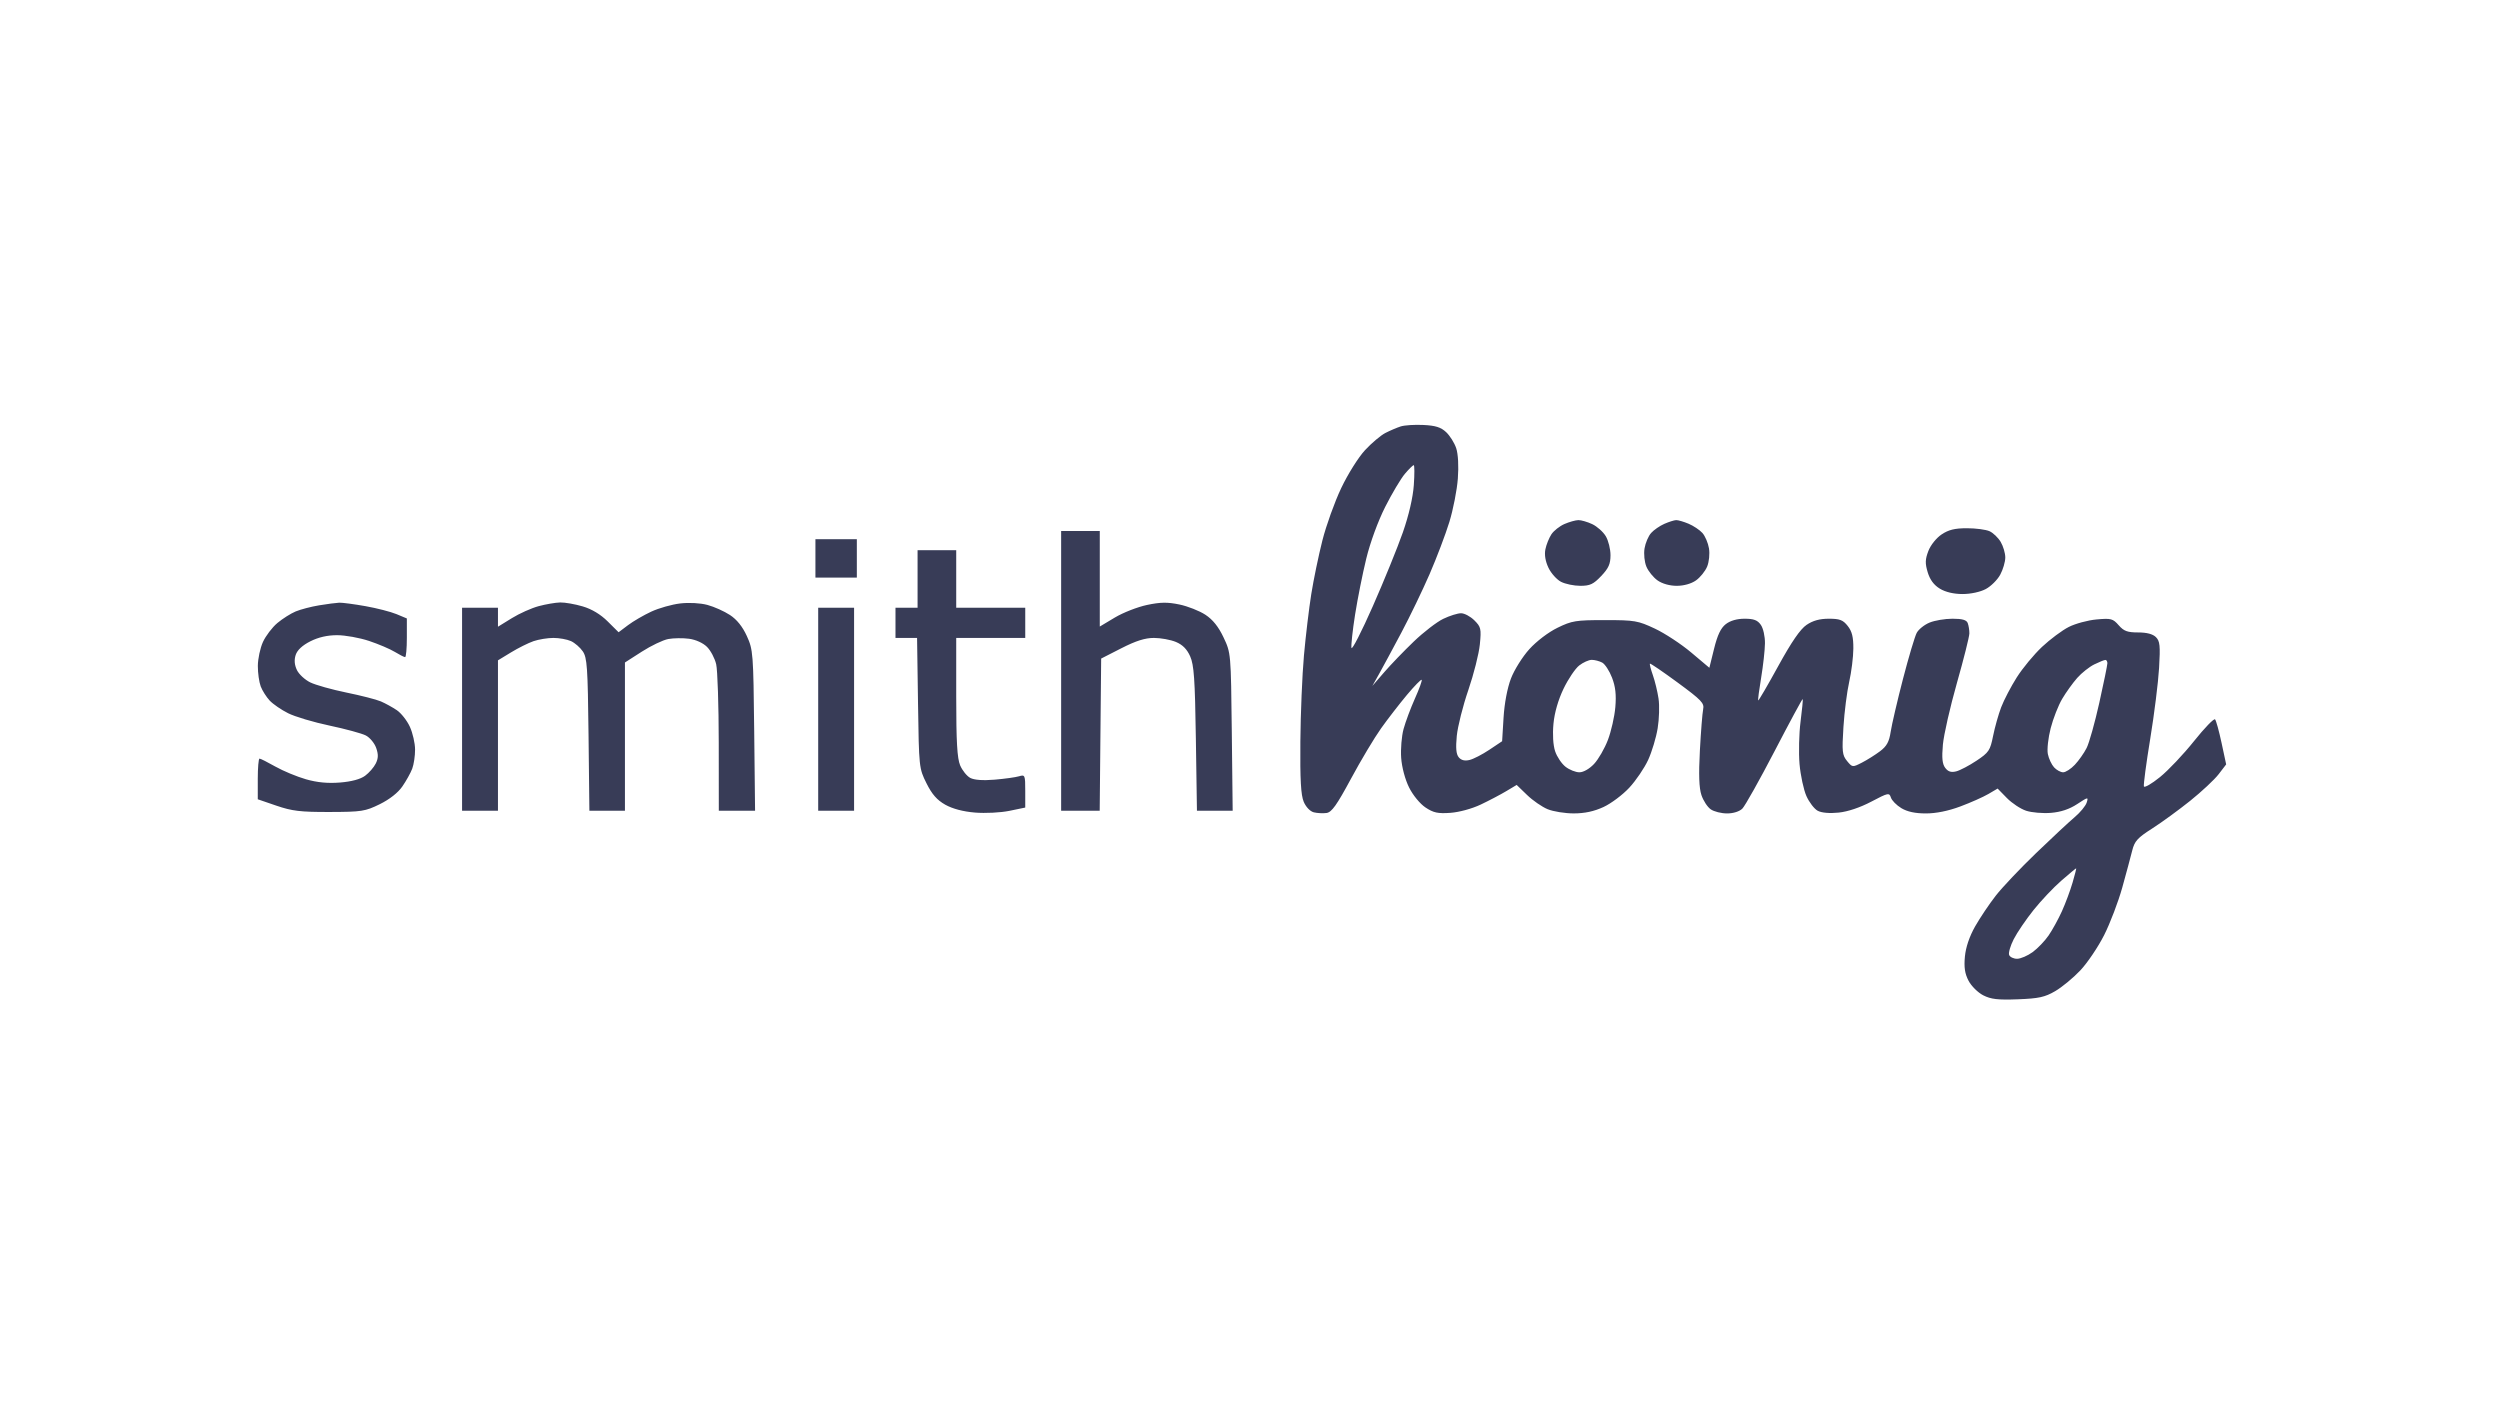 <svg width="174" height="99" viewBox="0 0 174 99" fill="none" xmlns="http://www.w3.org/2000/svg">
<g opacity="0.9">
<path fill-rule="evenodd" clip-rule="evenodd" d="M97.487 29.68C97.222 29.765 96.742 29.971 96.42 30.136C96.099 30.301 95.463 30.838 95.008 31.328C94.549 31.823 93.81 32.998 93.35 33.968C92.893 34.929 92.302 36.574 92.036 37.624C91.771 38.673 91.424 40.348 91.265 41.346C91.106 42.343 90.876 44.265 90.755 45.617C90.634 46.97 90.521 49.675 90.505 51.63C90.483 54.274 90.543 55.343 90.74 55.807C90.893 56.168 91.187 56.475 91.441 56.538C91.681 56.598 92.08 56.618 92.328 56.584C92.686 56.533 93.037 56.041 94.029 54.198C94.716 52.921 95.661 51.34 96.129 50.684C96.596 50.029 97.405 48.985 97.924 48.364C98.445 47.743 98.906 47.271 98.949 47.314C98.993 47.358 98.782 47.944 98.48 48.616C98.179 49.289 97.822 50.245 97.687 50.741C97.552 51.237 97.478 52.143 97.522 52.755C97.57 53.41 97.797 54.258 98.074 54.812C98.343 55.351 98.834 55.947 99.218 56.203C99.77 56.569 100.08 56.636 100.947 56.574C101.554 56.531 102.453 56.286 103.06 55.997C103.642 55.721 104.442 55.3 104.839 55.062L105.56 54.631L106.28 55.327C106.675 55.711 107.321 56.157 107.714 56.32C108.107 56.482 108.928 56.615 109.539 56.613C110.299 56.612 110.954 56.471 111.611 56.165C112.139 55.92 112.947 55.313 113.405 54.817C113.864 54.321 114.452 53.454 114.711 52.891C114.971 52.327 115.269 51.335 115.374 50.685C115.48 50.036 115.507 49.108 115.434 48.622C115.362 48.137 115.185 47.404 115.04 46.994C114.895 46.584 114.803 46.222 114.836 46.19C114.868 46.158 115.737 46.751 116.768 47.508C118.424 48.726 118.629 48.94 118.54 49.362C118.485 49.625 118.383 50.917 118.312 52.234C118.222 53.919 118.254 54.838 118.419 55.335C118.548 55.724 118.839 56.171 119.066 56.328C119.292 56.486 119.805 56.615 120.204 56.615C120.64 56.615 121.064 56.481 121.267 56.28C121.453 56.096 122.463 54.294 123.513 52.276C124.562 50.257 125.442 48.627 125.468 48.653C125.494 48.679 125.427 49.386 125.319 50.224C125.211 51.062 125.18 52.392 125.248 53.18C125.317 53.967 125.533 54.969 125.727 55.406C125.922 55.843 126.277 56.305 126.515 56.431C126.783 56.574 127.341 56.622 127.972 56.557C128.606 56.492 129.468 56.203 130.241 55.795C131.416 55.175 131.494 55.159 131.606 55.508C131.671 55.712 131.997 56.044 132.331 56.246C132.744 56.496 133.292 56.614 134.039 56.615C134.751 56.615 135.598 56.444 136.441 56.129C137.157 55.861 138.033 55.472 138.389 55.263L139.035 54.884L139.678 55.542C140.032 55.903 140.636 56.303 141.022 56.429C141.408 56.556 142.185 56.621 142.748 56.575C143.437 56.518 144.032 56.319 144.569 55.966C145.338 55.461 145.362 55.457 145.233 55.861C145.159 56.092 144.784 56.547 144.399 56.872C144.013 57.197 142.804 58.324 141.71 59.377C140.616 60.43 139.353 61.764 138.903 62.342C138.453 62.919 137.808 63.881 137.468 64.479C137.072 65.178 136.818 65.928 136.757 66.579C136.687 67.326 136.753 67.766 137.01 68.258C137.201 68.626 137.66 69.082 138.03 69.272C138.57 69.548 139.047 69.604 140.442 69.551C141.899 69.496 142.32 69.404 143.042 68.983C143.516 68.707 144.306 68.055 144.796 67.534C145.287 67.012 146.03 65.91 146.448 65.084C146.865 64.258 147.433 62.766 147.711 61.769C147.988 60.772 148.3 59.612 148.404 59.192C148.565 58.544 148.773 58.314 149.784 57.669C150.439 57.251 151.63 56.384 152.432 55.741C153.234 55.097 154.127 54.263 154.416 53.887L154.941 53.202L154.622 51.712C154.447 50.892 154.243 50.152 154.169 50.068C154.095 49.983 153.438 50.662 152.709 51.575C151.98 52.489 150.912 53.619 150.334 54.086C149.756 54.554 149.253 54.845 149.215 54.733C149.178 54.621 149.376 53.13 149.656 51.421C149.936 49.711 150.213 47.493 150.272 46.491C150.363 44.936 150.331 44.621 150.051 44.343C149.834 44.128 149.415 44.018 148.811 44.018C148.066 44.018 147.819 43.926 147.46 43.516C147.057 43.055 146.93 43.022 145.922 43.113C145.318 43.167 144.447 43.403 143.987 43.636C143.527 43.869 142.69 44.493 142.126 45.022C141.563 45.551 140.771 46.508 140.366 47.148C139.961 47.788 139.474 48.722 139.283 49.222C139.092 49.723 138.838 50.625 138.718 51.227C138.517 52.232 138.424 52.371 137.566 52.944C137.053 53.287 136.415 53.621 136.149 53.688C135.8 53.775 135.588 53.708 135.389 53.446C135.185 53.178 135.142 52.762 135.225 51.831C135.286 51.142 135.726 49.21 136.201 47.537C136.677 45.864 137.067 44.309 137.068 44.081C137.069 43.853 137.017 43.532 136.953 43.365C136.868 43.147 136.576 43.063 135.89 43.063C135.37 43.063 134.651 43.185 134.293 43.334C133.935 43.482 133.535 43.803 133.404 44.046C133.273 44.289 132.842 45.736 132.446 47.261C132.051 48.786 131.666 50.438 131.591 50.932C131.486 51.629 131.321 51.931 130.852 52.286C130.52 52.536 129.951 52.894 129.588 53.08C128.933 53.414 128.923 53.413 128.554 52.965C128.221 52.559 128.195 52.313 128.303 50.603C128.369 49.553 128.55 48.136 128.705 47.453C128.859 46.771 128.989 45.73 128.993 45.141C128.998 44.339 128.9 43.943 128.601 43.566C128.271 43.148 128.048 43.063 127.285 43.063C126.648 43.063 126.173 43.195 125.735 43.493C125.297 43.791 124.692 44.672 123.762 46.365C123.025 47.709 122.398 48.782 122.371 48.751C122.343 48.72 122.435 48.007 122.576 47.167C122.716 46.327 122.835 45.251 122.841 44.776C122.847 44.287 122.721 43.727 122.552 43.488C122.322 43.161 122.063 43.063 121.425 43.063C120.89 43.063 120.426 43.198 120.112 43.442C119.766 43.713 119.534 44.201 119.3 45.15L118.972 46.478L117.705 45.411C117.008 44.824 115.871 44.077 115.177 43.751C113.995 43.197 113.778 43.16 111.707 43.159C109.675 43.159 109.409 43.202 108.401 43.693C107.766 44.003 106.943 44.629 106.442 45.182C105.966 45.708 105.392 46.624 105.163 47.224C104.909 47.888 104.708 48.952 104.647 49.951L104.548 51.589L103.66 52.183C103.172 52.51 102.55 52.831 102.278 52.895C101.945 52.975 101.7 52.914 101.53 52.71C101.349 52.494 101.31 52.066 101.392 51.219C101.456 50.565 101.817 49.128 102.196 48.026C102.574 46.924 102.935 45.493 102.998 44.846C103.104 43.76 103.075 43.633 102.615 43.176C102.341 42.904 101.925 42.682 101.689 42.682C101.453 42.682 100.895 42.857 100.449 43.072C100.003 43.286 99.082 43.995 98.403 44.647C97.724 45.298 96.796 46.261 96.343 46.785L95.517 47.74L95.998 46.881C96.262 46.408 96.957 45.12 97.542 44.018C98.127 42.916 99.009 41.087 99.501 39.955C99.993 38.822 100.612 37.19 100.876 36.328C101.141 35.466 101.406 34.109 101.466 33.313C101.532 32.429 101.487 31.603 101.351 31.193C101.228 30.824 100.913 30.322 100.65 30.077C100.286 29.736 99.913 29.619 99.071 29.578C98.465 29.548 97.752 29.594 97.487 29.68ZM98.402 33.758C98.341 34.627 98.057 35.853 97.64 37.051C97.273 38.101 96.333 40.413 95.55 42.189C94.767 43.965 94.097 45.272 94.062 45.094C94.028 44.915 94.141 43.871 94.314 42.774C94.487 41.677 94.838 39.921 95.094 38.872C95.368 37.748 95.911 36.268 96.414 35.272C96.884 34.342 97.499 33.31 97.78 32.978C98.061 32.646 98.338 32.375 98.395 32.375C98.453 32.375 98.456 32.997 98.402 33.758ZM108.887 36.471C108.552 36.616 108.142 36.939 107.977 37.189C107.813 37.439 107.624 37.908 107.559 38.232C107.483 38.611 107.559 39.069 107.774 39.519C107.958 39.903 108.351 40.342 108.649 40.495C108.947 40.648 109.551 40.773 109.993 40.773C110.666 40.773 110.902 40.662 111.444 40.091C111.958 39.55 112.091 39.252 112.091 38.642C112.091 38.219 111.944 37.625 111.763 37.322C111.583 37.019 111.159 36.641 110.822 36.481C110.484 36.322 110.048 36.196 109.853 36.2C109.657 36.204 109.223 36.326 108.887 36.471ZM115.838 36.46C115.521 36.599 115.106 36.885 114.917 37.097C114.728 37.308 114.522 37.791 114.46 38.169C114.397 38.556 114.454 39.113 114.59 39.439C114.723 39.758 115.072 40.189 115.364 40.396C115.691 40.627 116.209 40.773 116.703 40.773C117.196 40.773 117.714 40.627 118.041 40.396C118.333 40.189 118.682 39.758 118.815 39.439C118.951 39.113 119.008 38.556 118.945 38.169C118.883 37.791 118.678 37.308 118.488 37.096C118.299 36.885 117.865 36.595 117.525 36.452C117.185 36.309 116.796 36.196 116.661 36.2C116.525 36.204 116.155 36.321 115.838 36.46ZM135.135 37.197C134.769 37.442 134.37 37.941 134.214 38.349C133.99 38.934 133.981 39.21 134.169 39.834C134.325 40.351 134.6 40.721 135.015 40.972C135.407 41.21 135.976 41.344 136.592 41.345C137.16 41.345 137.825 41.202 138.211 40.997C138.571 40.805 139.023 40.355 139.216 39.998C139.41 39.64 139.568 39.102 139.568 38.801C139.568 38.501 139.424 38.013 139.248 37.717C139.072 37.421 138.722 37.086 138.47 36.972C138.218 36.858 137.51 36.765 136.897 36.765C136.056 36.765 135.622 36.871 135.135 37.197ZM73.855 46.69V56.425H75.197H76.539L76.59 51.13L76.641 45.836L78.047 45.118C79.055 44.603 79.697 44.4 80.311 44.4C80.783 44.4 81.472 44.525 81.842 44.679C82.307 44.872 82.614 45.182 82.836 45.681C83.102 46.28 83.17 47.263 83.232 51.414L83.307 56.425H84.551H85.794L85.733 50.937C85.672 45.452 85.671 45.449 85.16 44.366C84.809 43.621 84.414 43.128 83.897 42.788C83.484 42.516 82.669 42.195 82.087 42.073C81.255 41.9 80.771 41.907 79.832 42.105C79.175 42.243 78.166 42.638 77.591 42.982L76.545 43.608V40.282V36.956H75.2H73.855V46.69ZM56.754 38.864V40.2H58.195H59.636V38.864V37.528H58.195H56.754V38.864ZM63.863 40.296V42.3H63.095H62.326V43.35V44.4H63.077H63.828L63.894 48.933C63.959 53.421 63.965 53.476 64.483 54.516C64.865 55.283 65.217 55.684 65.79 56.007C66.296 56.291 67.034 56.487 67.862 56.555C68.576 56.615 69.638 56.561 70.252 56.435L71.357 56.206V55.053C71.357 53.945 71.34 53.904 70.925 54.029C70.687 54.1 69.923 54.206 69.227 54.265C68.411 54.334 67.808 54.29 67.529 54.142C67.292 54.016 66.975 53.621 66.825 53.266C66.62 52.776 66.553 51.622 66.553 48.509V44.4H68.955H71.357V43.35V42.3H68.955H66.553V40.296V38.292H65.208H63.863V40.296ZM22.213 42.13C21.656 42.222 20.921 42.414 20.58 42.556C20.238 42.699 19.666 43.06 19.307 43.361C18.949 43.661 18.497 44.254 18.303 44.678C18.109 45.102 17.948 45.852 17.946 46.344C17.943 46.836 18.034 47.48 18.146 47.775C18.259 48.071 18.54 48.514 18.771 48.761C19.002 49.007 19.579 49.404 20.055 49.642C20.53 49.881 21.826 50.267 22.935 50.501C24.043 50.735 25.179 51.044 25.46 51.188C25.74 51.332 26.065 51.722 26.181 52.053C26.341 52.508 26.334 52.775 26.154 53.139C26.023 53.405 25.688 53.79 25.41 53.994C25.084 54.233 24.465 54.4 23.667 54.464C22.811 54.532 22.077 54.462 21.29 54.236C20.664 54.057 19.708 53.66 19.167 53.354C18.626 53.048 18.129 52.798 18.062 52.798C17.996 52.798 17.941 53.435 17.941 54.214V55.63L19.238 56.075C20.333 56.45 20.91 56.519 22.937 56.514C25.174 56.509 25.414 56.471 26.428 55.974C27.106 55.642 27.701 55.175 28.002 54.739C28.269 54.354 28.579 53.797 28.691 53.501C28.802 53.206 28.892 52.605 28.889 52.165C28.887 51.726 28.724 51.014 28.527 50.584C28.331 50.154 27.922 49.634 27.619 49.429C27.316 49.225 26.815 48.949 26.506 48.817C26.197 48.684 25.119 48.407 24.11 48.202C23.101 47.995 21.971 47.678 21.598 47.497C21.225 47.316 20.805 46.928 20.666 46.636C20.495 46.277 20.466 45.935 20.579 45.586C20.688 45.248 21.042 44.918 21.594 44.638C22.159 44.352 22.784 44.209 23.464 44.209C24.026 44.209 25.024 44.388 25.681 44.607C26.338 44.826 27.146 45.169 27.475 45.37C27.805 45.571 28.129 45.736 28.196 45.736C28.262 45.736 28.317 45.13 28.317 44.39V43.044L27.597 42.744C27.2 42.579 26.227 42.329 25.435 42.188C24.642 42.047 23.821 41.939 23.61 41.947C23.398 41.956 22.77 42.038 22.213 42.13ZM37.495 42.187C36.994 42.321 36.151 42.698 35.621 43.026L34.658 43.62V42.96V42.3H33.409H32.16V49.362V56.425H33.409H34.658V51.192V45.959L35.571 45.404C36.072 45.098 36.777 44.747 37.136 44.624C37.495 44.501 38.118 44.4 38.52 44.4C38.922 44.4 39.47 44.499 39.738 44.62C40.005 44.741 40.377 45.063 40.563 45.336C40.863 45.774 40.909 46.443 40.962 51.128L41.021 56.425H42.259H43.496V51.267V46.109L44.672 45.354C45.319 44.939 46.146 44.544 46.51 44.476C46.874 44.408 47.525 44.4 47.957 44.457C48.425 44.52 48.931 44.748 49.207 45.023C49.463 45.277 49.75 45.82 49.846 46.231C49.942 46.641 50.022 49.102 50.025 51.7L50.029 56.425H51.291H52.553L52.492 50.842C52.433 45.462 52.415 45.222 51.981 44.27C51.683 43.616 51.286 43.12 50.806 42.805C50.407 42.543 49.702 42.227 49.238 42.103C48.743 41.97 47.961 41.928 47.341 42C46.761 42.068 45.853 42.325 45.323 42.572C44.794 42.818 44.067 43.242 43.708 43.513L43.054 44.005L42.293 43.249C41.799 42.758 41.19 42.392 40.558 42.206C40.022 42.047 39.318 41.924 38.994 41.931C38.67 41.938 37.995 42.053 37.495 42.187ZM56.946 49.362V56.425H58.195H59.444V49.362V42.3H58.195H56.946V49.362ZM111.511 46.115C111.706 46.219 112.015 46.691 112.197 47.166C112.438 47.792 112.5 48.352 112.427 49.219C112.371 49.876 112.138 50.902 111.91 51.5C111.681 52.099 111.248 52.85 110.947 53.17C110.623 53.514 110.206 53.752 109.926 53.752C109.666 53.752 109.232 53.579 108.961 53.367C108.69 53.156 108.364 52.67 108.237 52.288C108.096 51.861 108.051 51.121 108.121 50.375C108.193 49.602 108.45 48.711 108.823 47.934C109.147 47.261 109.637 46.533 109.912 46.318C110.188 46.103 110.581 45.926 110.785 45.926C110.989 45.926 111.315 46.011 111.511 46.115ZM146.674 46.165C146.672 46.296 146.419 47.534 146.111 48.916C145.803 50.298 145.406 51.715 145.227 52.065C145.049 52.416 144.681 52.939 144.409 53.227C144.137 53.516 143.772 53.752 143.596 53.752C143.421 53.752 143.136 53.596 142.962 53.406C142.788 53.215 142.594 52.798 142.53 52.48C142.465 52.161 142.554 51.352 142.727 50.683C142.899 50.014 143.259 49.096 143.526 48.644C143.793 48.191 144.265 47.534 144.574 47.184C144.883 46.835 145.417 46.411 145.762 46.242C146.107 46.073 146.453 45.933 146.533 45.931C146.612 45.928 146.675 46.034 146.674 46.165ZM144.249 61.435C144.088 61.986 143.755 62.88 143.51 63.422C143.264 63.964 142.849 64.721 142.587 65.103C142.326 65.485 141.825 66.008 141.475 66.265C141.124 66.521 140.636 66.731 140.389 66.731C140.142 66.731 139.893 66.611 139.836 66.464C139.779 66.316 139.923 65.823 140.156 65.366C140.389 64.91 141.007 64 141.53 63.345C142.053 62.69 142.926 61.766 143.47 61.293C144.015 60.82 144.479 60.433 144.502 60.433C144.524 60.433 144.411 60.884 144.249 61.435Z" fill="#222745"/>
</g>
</svg>
